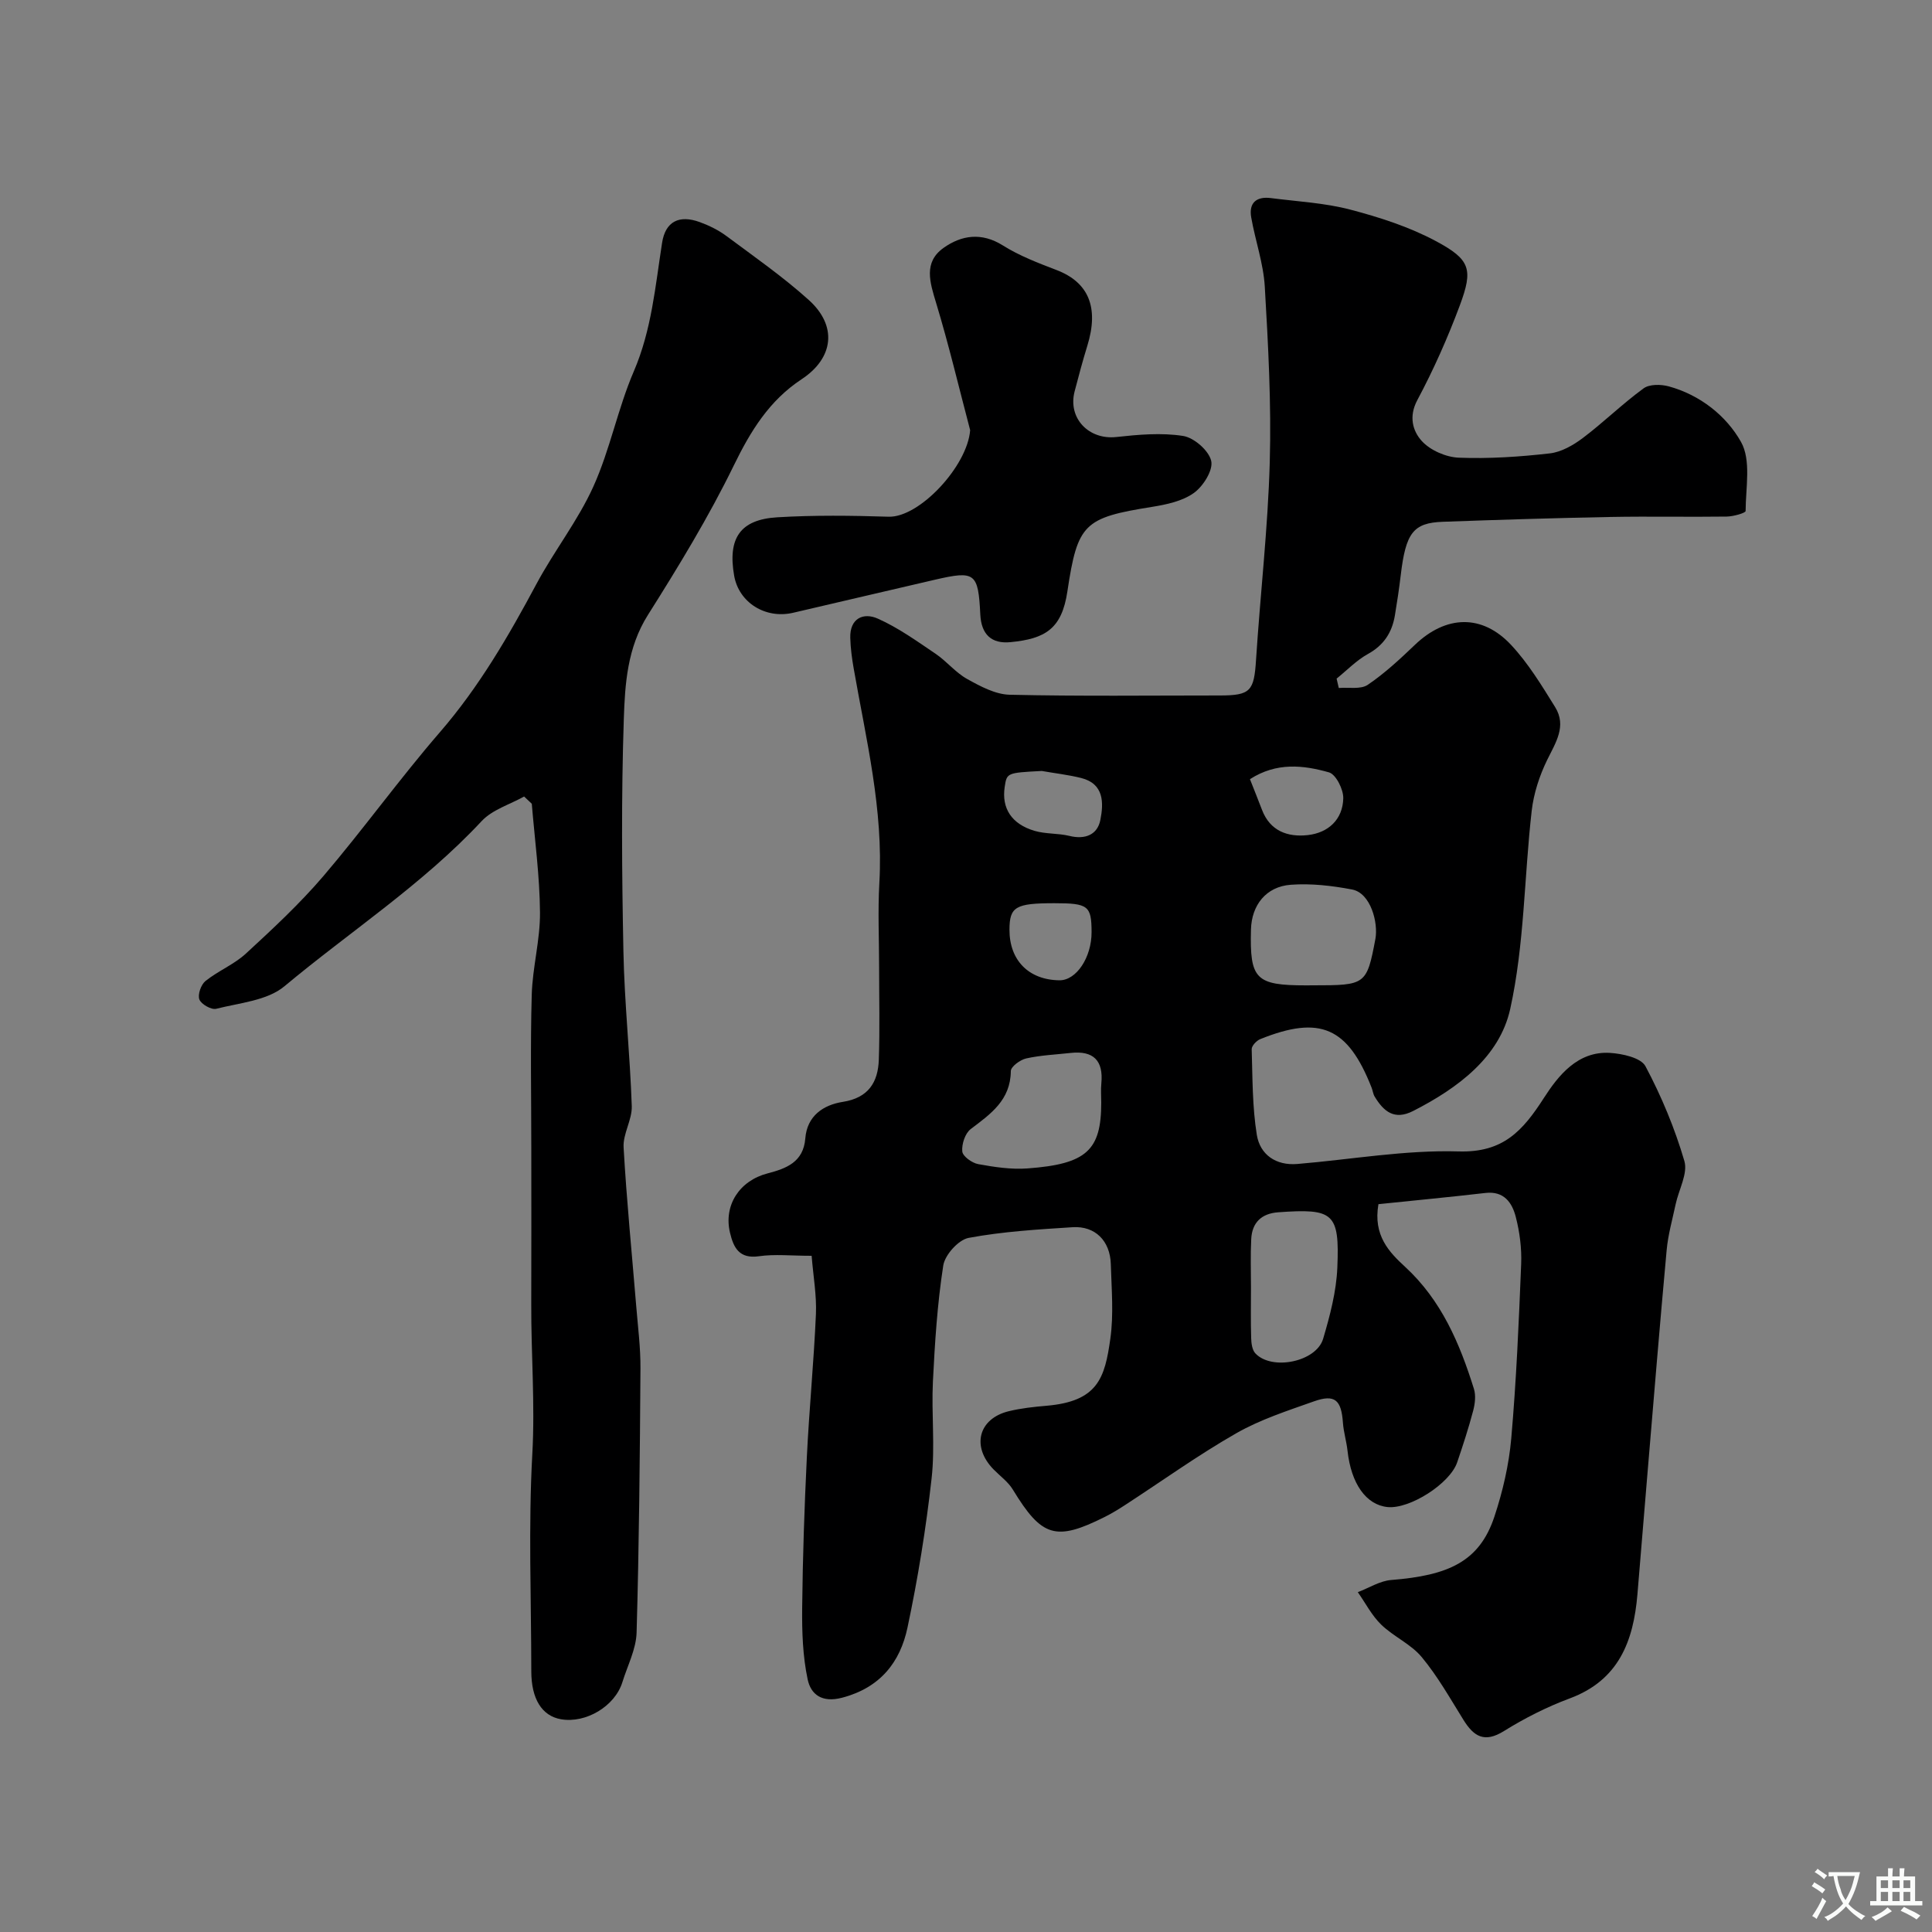 <svg enable-background="new 0 0 400 400" viewBox="0 0 400 400" xmlns="http://www.w3.org/2000/svg"><rect x="0" y="0" width="400" height="400" fill="#808080" stroke="none"/><g fill="#000001"><path d="m168.04 260c-4.26 0-7.65-.38-10.91.09-4.1.59-5.26-1.8-5.99-4.86-1.36-5.68 1.95-10.78 7.77-12.29 3.88-1.01 7.43-2.33 7.82-7.25.37-4.68 3.74-6.93 7.77-7.56 5.3-.83 7.29-4.06 7.45-8.74.22-6.36.06-12.72.06-19.09 0-5.83-.28-11.68.05-17.49.87-15.14-2.74-29.69-5.31-44.4-.37-2.09-.65-4.22-.71-6.34-.12-4.07 2.73-5.31 5.68-4 4.24 1.88 8.11 4.67 11.99 7.29 2.3 1.56 4.13 3.89 6.53 5.22 2.72 1.51 5.83 3.19 8.81 3.26 14.49.33 28.99.15 43.49.15 6.38 0 7.1-.91 7.51-7.39.88-13.64 2.46-27.25 2.84-40.9.34-12.1-.32-24.26-1.03-36.36-.28-4.81-1.97-9.53-2.81-14.33-.53-3.02 1.09-4.38 4.06-4 5.5.71 11.13.99 16.46 2.39 6.07 1.59 12.2 3.57 17.7 6.51 7.19 3.85 7.75 5.84 4.97 13.32-2.5 6.7-5.43 13.3-8.8 19.61-1.83 3.43-.93 6.42.92 8.46 1.76 1.94 5.03 3.36 7.69 3.46 6.26.24 12.58-.18 18.81-.89 2.39-.27 4.86-1.69 6.84-3.18 4.32-3.26 8.21-7.09 12.58-10.28 1.21-.89 3.59-.86 5.21-.42 6.5 1.78 11.9 6.07 14.96 11.49 2.14 3.78.98 9.48.96 14.32 0 .41-2.54 1.13-3.91 1.15-8 .11-16-.07-23.99.08-11.6.22-23.2.58-34.8 1-6.15.22-7.67 2.32-8.71 11.12-.33 2.76-.74 5.51-1.2 8.25-.59 3.54-2.29 6.19-5.6 8.01-2.37 1.31-4.33 3.37-6.47 5.09.15.65.3 1.29.45 1.94 2.03-.17 4.51.34 5.99-.65 3.52-2.38 6.69-5.34 9.78-8.29 6.4-6.12 13.89-6.44 19.94.06 3.54 3.8 6.32 8.38 9.08 12.83 2.44 3.94.11 7.36-1.66 10.98-1.59 3.26-2.78 6.92-3.19 10.51-1.56 13.68-1.5 27.68-4.45 41.03-2.21 9.97-10.87 16.4-20.1 21.11-3.89 1.98-6.1.09-7.96-2.98-.33-.54-.39-1.23-.63-1.84-4.92-12.52-10.66-15.05-23.06-10.06-.77.31-1.79 1.39-1.77 2.09.18 5.92.12 11.91 1.06 17.73.67 4.09 3.94 6.4 8.39 6.03 11.14-.93 22.3-2.93 33.39-2.6 9.26.28 13.29-4.29 17.67-11.09 2.93-4.55 6.96-9.72 13.66-9.31 2.58.16 6.42 1 7.36 2.77 3.31 6.22 6.07 12.85 8.05 19.61.76 2.59-1.17 5.95-1.81 8.97-.67 3.16-1.57 6.31-1.86 9.51-1.43 15.55-2.7 31.12-4.01 46.69-.69 8.19-1.35 16.38-2.04 24.57-.82 9.67-3.86 17.76-14.02 21.53-4.73 1.76-9.33 4.09-13.62 6.76-4.04 2.52-6.24 1.12-8.38-2.32-2.75-4.42-5.33-9.02-8.64-13-2.24-2.7-5.82-4.23-8.39-6.72-1.95-1.89-3.25-4.46-4.84-6.72 2.31-.87 4.57-2.34 6.93-2.52 11.82-.94 18.25-3.78 21.35-13.12 1.73-5.22 3.01-10.73 3.49-16.2 1.05-12 1.57-24.05 2.05-36.09.13-3.24-.3-6.6-1.11-9.74-.75-2.94-2.42-5.43-6.29-4.98-7.42.86-14.85 1.56-22.15 2.32-1.13 6.49 2.23 9.94 5.52 12.97 7.53 6.94 11.31 15.86 14.25 25.27.43 1.37.22 3.1-.16 4.54-.95 3.6-2.11 7.15-3.31 10.68-1.51 4.42-9.84 9.71-14.41 9.25-4.45-.45-7.54-4.84-8.29-11.65-.21-1.94-.81-3.85-.95-5.79-.33-4.75-1.67-5.98-6.01-4.44-5.47 1.94-11.09 3.75-16.09 6.61-7.91 4.52-15.34 9.87-22.99 14.84-1.36.89-2.76 1.74-4.21 2.47-10.18 5.1-13.06 4.18-19.05-5.67-.97-1.59-2.62-2.78-3.96-4.14-4.65-4.73-3.18-10.55 3.15-12.08 2.53-.61 5.16-.9 7.77-1.12 10.67-.91 12.09-5.76 13.23-13.86.72-5.06.25-10.32.1-15.48-.14-4.8-3.24-7.92-7.89-7.63-7.21.46-14.46.89-21.54 2.21-2.11.39-4.92 3.52-5.26 5.73-1.23 7.92-1.74 15.97-2.14 23.99-.33 6.68.47 13.45-.27 20.06-1.16 10.36-2.83 20.69-4.99 30.89-1.52 7.21-5.68 12.47-13.53 14.53-4.24 1.12-6.49-.72-7.14-3.78-1.02-4.79-1.19-9.84-1.14-14.77.11-10.43.46-20.87.97-31.29.48-9.88 1.45-19.73 1.88-29.61.16-3.88-.55-7.79-.89-12.04zm59.96-31.7c0-1.33-.11-2.67.02-3.99.46-4.75-1.65-6.83-6.36-6.31-3.08.34-6.21.47-9.21 1.14-1.24.28-3.17 1.7-3.17 2.62-.06 6.02-4.16 8.86-8.29 11.99-1.17.88-1.91 3.13-1.76 4.65.1 1.01 2.02 2.39 3.3 2.62 3.35.61 6.84 1.14 10.21.89 12.22-.9 15.26-3.75 15.26-13.61zm31 38.26c0 3.49-.07 6.99.04 10.47.03 1.08.2 2.46.87 3.17 3.4 3.63 12.61 1.77 14.03-3.02s2.73-9.77 2.94-14.72c.48-11.36-.79-12.29-12.23-11.47-3.49.25-5.44 2.14-5.6 5.59-.17 3.33-.05 6.66-.05 9.98zm12.93-62.56c10.78 0 11.04-.08 12.83-9.6.62-3.3-.94-9.5-4.83-10.24-4.15-.79-8.49-1.29-12.68-.98-5.13.37-8.12 4.23-8.25 9.26-.27 10.32.97 11.57 11.44 11.57.5-.01.99-.01 1.49-.01zm-56.24-44.38c-7.24.38-7.24.38-7.68 3.32-.66 4.4 1.41 7.67 6.19 9.08 2.3.68 4.85.47 7.19 1.04 3.27.81 5.83-.22 6.43-3.31.69-3.5.79-7.49-4-8.68-2.66-.66-5.41-.97-8.13-1.45zm2.61 27.38c-8.04 0-9.29.73-9.3 5.48-.02 6.34 3.98 10.4 10.34 10.48 3.5.04 6.68-4.73 6.66-10.01-.02-5.42-.7-5.95-7.7-5.95zm40.49-25.68c.96 2.45 1.75 4.39 2.49 6.34 1.68 4.42 5.35 5.69 9.46 5.24 4.26-.47 7.26-3.22 7.37-7.61.05-1.84-1.52-4.97-2.96-5.38-5.3-1.5-10.85-2.14-16.36 1.41z"/><path d="m108.51 164.91c-2.97 1.66-6.58 2.72-8.79 5.09-12.21 13.1-27.22 22.83-40.85 34.21-3.55 2.96-9.28 3.42-14.11 4.65-1 .25-3.1-.94-3.48-1.93-.39-1.01.34-3.08 1.26-3.82 2.63-2.11 5.93-3.43 8.38-5.69 5.56-5.12 11.14-10.31 16.04-16.04 8.29-9.72 15.77-20.14 24.12-29.79 8.11-9.37 14.21-19.9 20.01-30.73 3.67-6.85 8.59-13.1 11.77-20.15 3.45-7.64 5.04-16.1 8.36-23.82 3.7-8.6 4.45-17.63 5.86-26.63.68-4.38 3.5-5.84 7.79-4.28 1.95.71 3.9 1.67 5.56 2.91 5.77 4.29 11.69 8.42 17.02 13.22 5.97 5.38 5.16 12.03-1.49 16.41-6.69 4.41-10.55 10.7-14.03 17.84-5.2 10.67-11.43 20.89-17.78 30.95-4.28 6.78-4.76 14.28-5 21.64-.53 15.98-.4 31.99-.08 47.98.21 10.7 1.37 21.37 1.73 32.07.1 2.83-1.85 5.74-1.69 8.55.62 11 1.72 21.97 2.62 32.95.35 4.27.9 8.55.87 12.82-.12 18.23-.28 36.47-.8 54.69-.1 3.45-1.89 6.85-2.94 10.26-1.54 4.98-7.54 8.58-12.73 7.68-3.94-.69-6.13-4.22-6.13-9.93-.01-15-.62-30.03.21-44.98.58-10.42-.26-20.72-.22-31.08.04-10.66.01-21.33.01-31.99s-.21-21.34.09-31.99c.16-5.71 1.76-11.39 1.71-17.08-.06-7.5-1.08-14.99-1.7-22.49-.53-.5-1.06-1-1.59-1.5z"/><path d="m200.86 89.06c-2.32-8.79-4.41-17.65-7.05-26.35-1.29-4.26-2.65-8.4 1.53-11.38 3.71-2.64 7.87-3.29 12.3-.51 3.42 2.15 7.3 3.63 11.09 5.08 6.62 2.53 8.86 7.7 6.38 15.72-.96 3.11-1.8 6.26-2.62 9.41-1.45 5.55 2.92 10.07 8.62 9.45 4.59-.5 9.35-.93 13.85-.22 2.27.36 5.33 3.04 5.81 5.18.43 1.91-1.66 5.24-3.59 6.62-2.37 1.7-5.66 2.4-8.65 2.88-14.13 2.26-15.43 3.46-17.54 17.51-1.16 7.76-4.58 9.8-11.77 10.5-3.96.39-6.05-1.6-6.26-5.72-.42-8.64-1.08-9.12-9.33-7.22-9.82 2.27-19.62 4.58-29.43 6.86-5.75 1.33-11.23-2.13-12.2-7.67-1.36-7.75 1.22-11.64 8.94-12.1 7.65-.46 15.36-.36 23.03-.12 6.39.21 16.33-10.49 16.89-17.92z"/></g><path d="m377.9 391.2c-.2.3-.4.5-.6.8-.7-.6-1.4-1-2.2-1.5.2-.3.4-.5.5-.8.6.4 1.4.8 2.3 1.5zm-1.8 6.1c-.2-.2-.5-.4-.9-.6.4-.6.8-1.2 1.2-1.9s.7-1.3.9-1.9c.3.3.5.5.8.7-.7 1.3-1.4 2.6-2 3.7zm2.2-9c-.3.3-.5.5-.6.8-.6-.6-1.3-1.1-2-1.5.3-.3.5-.5.6-.7.6.5 1.3.9 2 1.4zm.3.2v-.9h2 4.5c-.3 1.3-.6 2.5-1 3.6s-.9 2.1-1.4 3c.4.5 1 1 1.6 1.4s1.2.8 1.9 1.1c-.3.2-.5.4-.8.8-.4-.3-1-.7-1.6-1.2s-1.2-1.1-1.6-1.6c-.5.6-1.1 1.1-1.7 1.6s-1.4.9-2.1 1.4c-.1-.3-.3-.5-.7-.8.6-.2 1.2-.5 1.9-1s1.4-1.1 2-1.8c-.5-.8-.9-1.6-1.2-2.5s-.6-2-.8-3.2c-.4.1-.7.1-1 .1zm2.5 2.7c.2 1 .7 1.7 1 2.2.3-.5.6-1.1 1-2s.6-1.9.9-3h-3.2-.4c.1.9.3 1.8.7 2.8z" fill="#fafbfa"/><path d="m396.5 388.5v1.5 3.6h1.5v.9c-.4 0-1 0-1.7 0h-7.9c-.5 0-.9 0-1.2 0v-.9h1.3v-3.5c0-.7 0-1.2 0-1.6h2.4c0-.8 0-1.4 0-1.7h1c0 .3-.1.8-.1 1.7h1.5c0-.8 0-1.4 0-1.7h1c0 .3-.1.9-.1 1.7zm-8.2 9.2c-.2-.3-.5-.5-.8-.8.8-.3 1.4-.6 1.9-.9s1-.7 1.4-1.1c.3.3.6.5.9.8-1.6 1-2.8 1.6-3.4 2zm2.6-6.8v-1.6h-1.5v1.6zm0 2.7v-1.9h-1.5v1.9zm2.4-2.7v-1.6h-1.5v1.6zm0 2.7v-1.9h-1.5v1.9zm.2 2 .7-.8c.4.2.9.5 1.6.8s1.3.7 1.8 1c-.3.3-.5.5-.8.8-.4-.3-1.5-1-3.3-1.8zm2-4.7v-1.6h-1.4v1.6zm0 2.7v-1.9h-1.4v1.9z" fill="#fafbfa"/></svg>